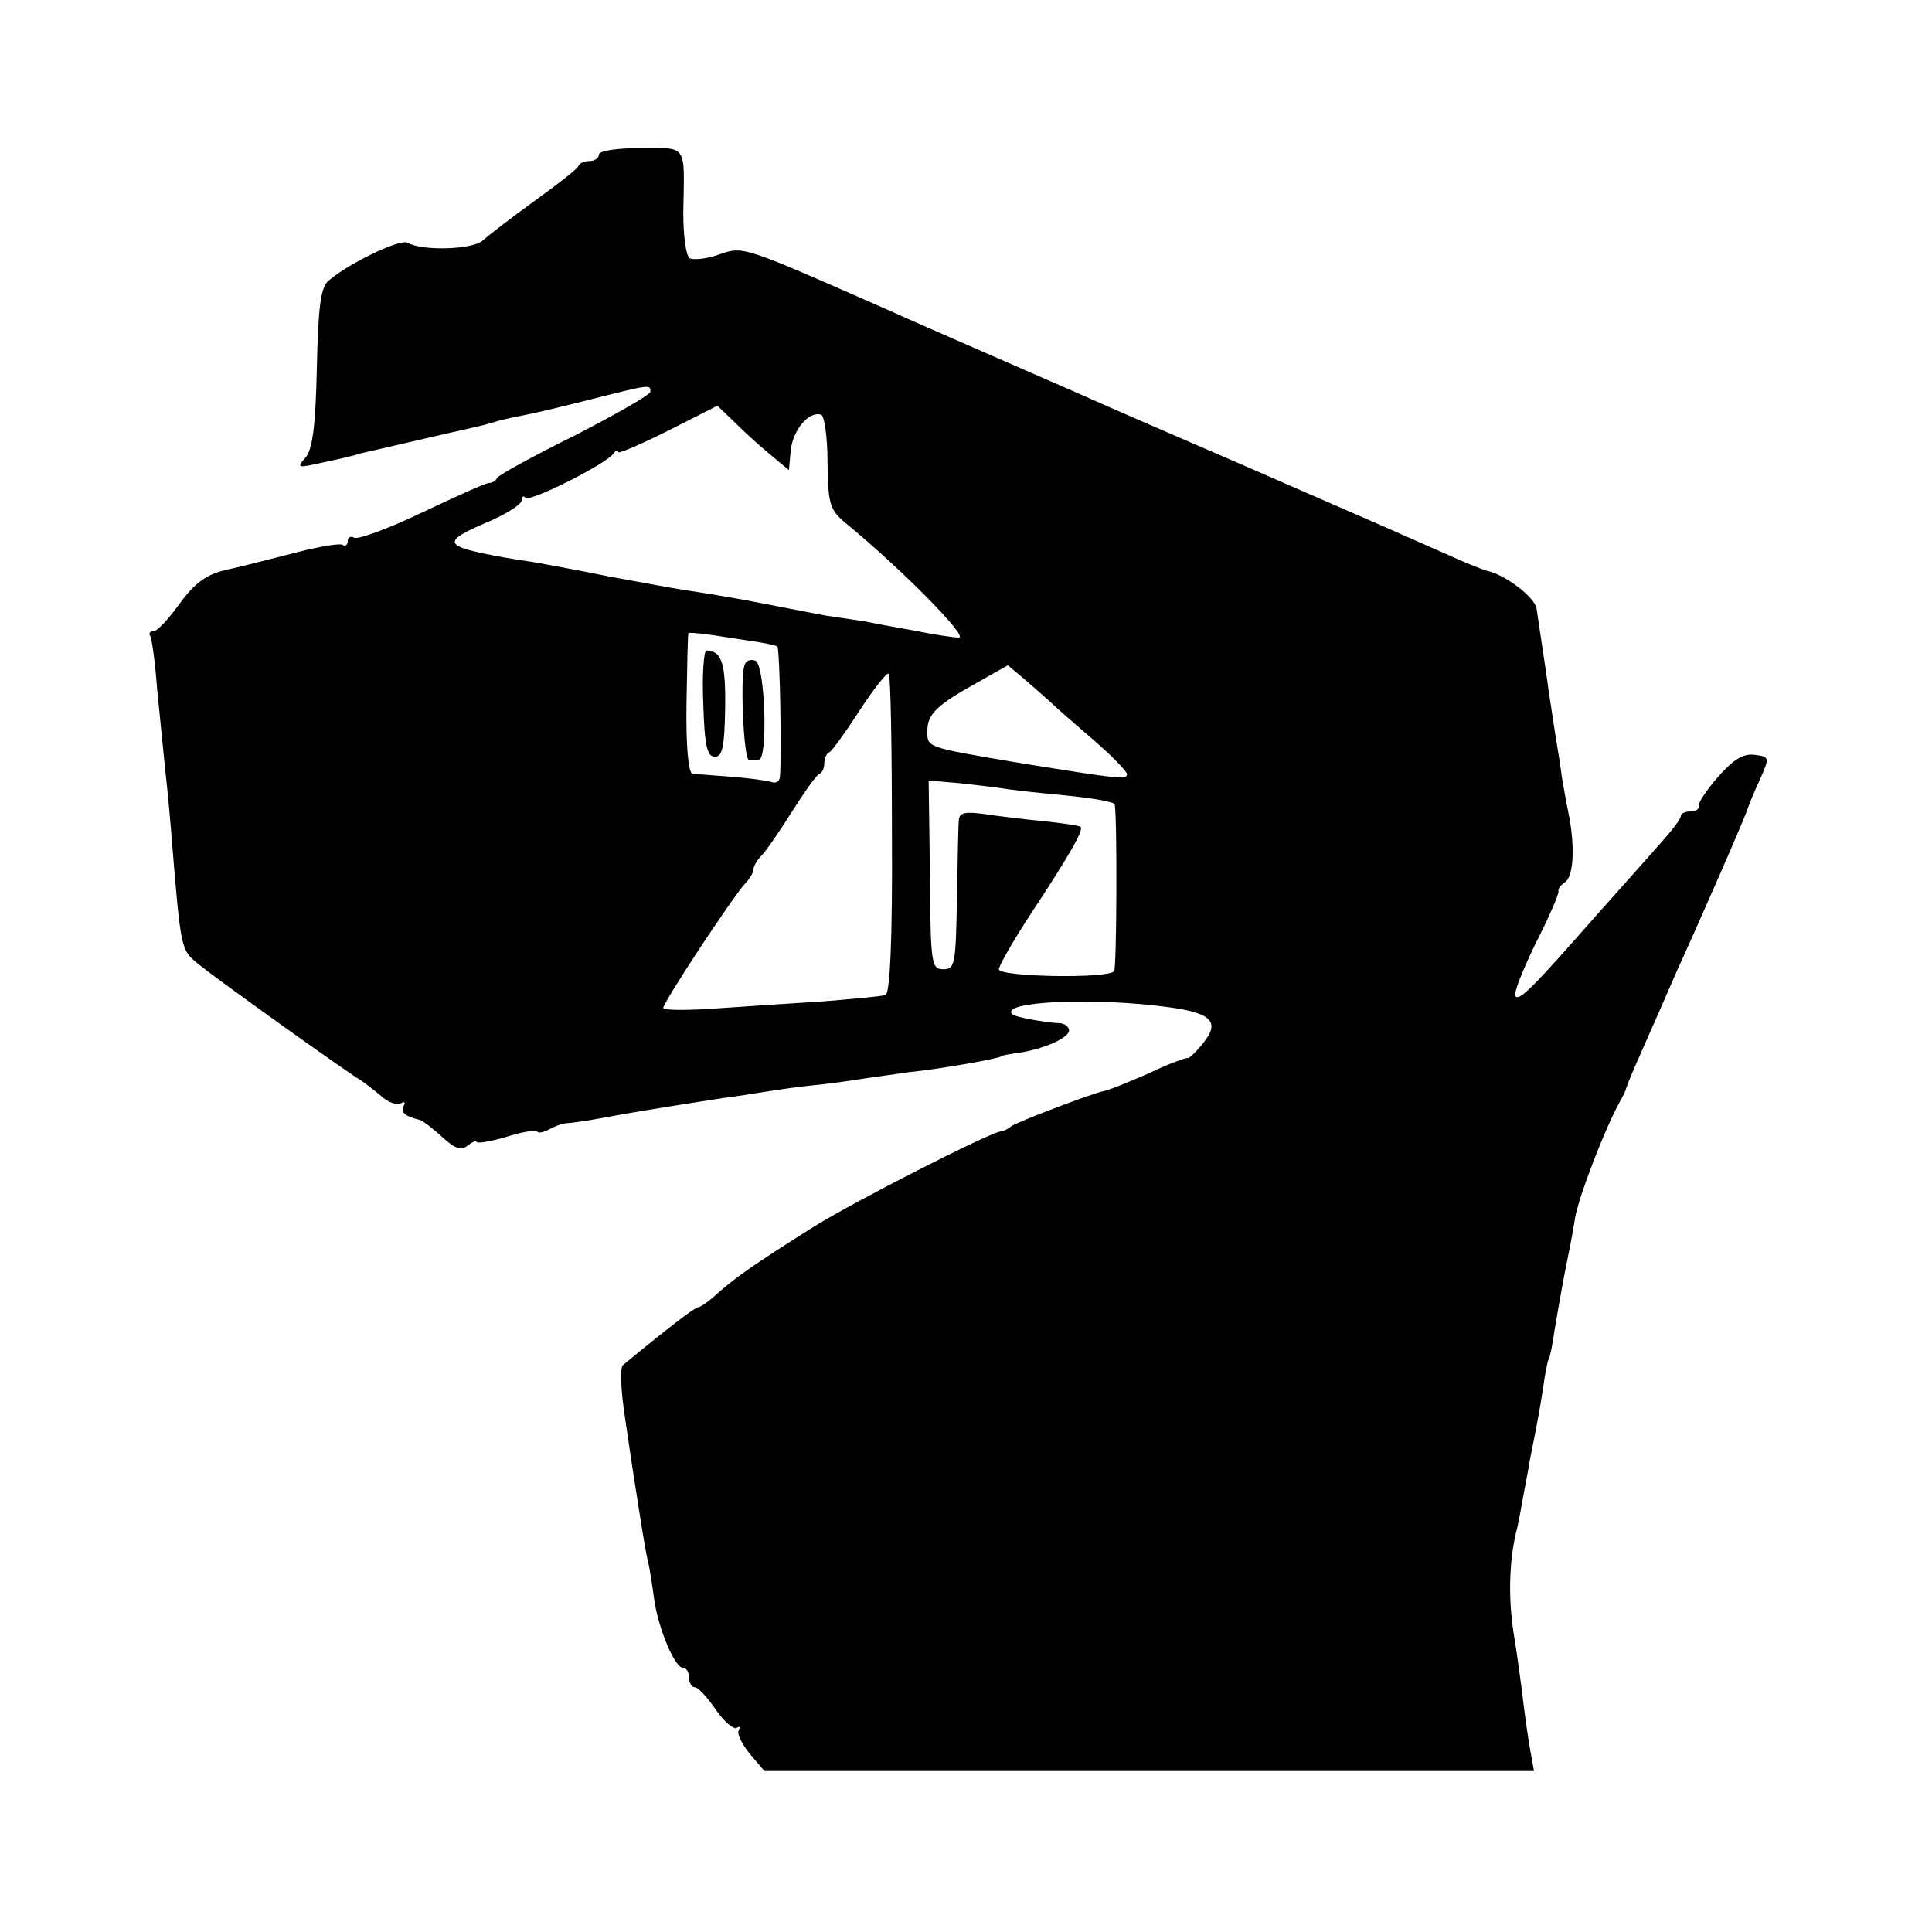 <?xml version="1.0" standalone="no"?>
<!DOCTYPE svg PUBLIC "-//W3C//DTD SVG 20010904//EN"
 "http://www.w3.org/TR/2001/REC-SVG-20010904/DTD/svg10.dtd">
<svg version="1.0" xmlns="http://www.w3.org/2000/svg"
 width="300pt" height="300pt" viewBox="0 0 300 300"
 preserveAspectRatio="xMidYMid meet">
<g transform="translate(0,300) scale(0.1,-0.1)"
fill="#000000" stroke="none">
<path d="M930 2760 c0 -5 -6 -10 -14 -10 -8 0 -16 -3 -18 -8 -1 -4 -32 -28
-68 -54 -36 -26 -72 -54 -80 -61 -15 -15 -95 -17 -117 -4 -11 7 -92 -32 -123
-59 -12 -10 -16 -41 -18 -136 -2 -92 -7 -127 -18 -139 -14 -16 -12 -16 28 -7
24 5 50 11 58 14 23 5 142 33 170 39 14 3 33 8 42 11 10 3 30 7 45 10 16 3 62
14 105 25 87 22 88 22 88 11 0 -5 -53 -35 -117 -68 -65 -32 -119 -62 -121 -66
-2 -5 -8 -8 -13 -8 -5 0 -51 -21 -104 -46 -52 -25 -99 -42 -105 -39 -5 3 -10
1 -10 -5 0 -6 -4 -9 -8 -6 -5 3 -44 -4 -88 -16 -43 -11 -83 -21 -89 -22 -34
-7 -53 -21 -78 -56 -16 -22 -33 -40 -38 -40 -6 0 -8 -3 -6 -7 3 -5 8 -42 11
-83 4 -41 9 -91 11 -110 2 -19 7 -65 10 -102 16 -195 15 -192 43 -215 23 -19
183 -134 245 -176 11 -6 28 -20 39 -29 11 -10 25 -15 31 -11 5 3 7 1 4 -4 -6
-10 3 -17 25 -22 4 -1 20 -13 34 -26 21 -19 30 -22 40 -14 8 6 14 9 14 6 0 -3
20 0 44 7 25 8 47 12 50 9 2 -3 11 -1 18 3 7 4 19 9 28 10 8 0 33 4 55 8 64
12 137 23 188 31 17 2 48 7 67 10 19 3 53 8 75 10 22 2 56 7 75 10 19 3 51 7
70 10 51 5 145 22 145 25 0 1 11 3 25 5 38 5 80 23 80 35 0 5 -6 10 -12 11
-25 1 -73 10 -76 14 -21 20 126 27 243 11 67 -9 80 -23 53 -56 -11 -14 -22
-24 -24 -23 -2 1 -30 -9 -61 -24 -32 -14 -62 -26 -68 -27 -18 -3 -140 -50
-145 -55 -3 -3 -10 -7 -17 -8 -23 -5 -225 -108 -288 -147 -97 -61 -125 -81
-156 -109 -10 -9 -22 -17 -25 -17 -5 0 -48 -33 -117 -90 -4 -4 -3 -36 2 -71 5
-35 12 -81 15 -101 10 -64 17 -110 22 -132 3 -11 7 -39 10 -61 7 -46 32 -105
45 -105 5 0 9 -7 9 -15 0 -8 4 -15 9 -15 5 0 19 -15 32 -34 13 -19 28 -32 33
-29 5 3 6 2 3 -4 -3 -5 5 -21 17 -36 l23 -27 598 0 597 0 -6 33 c-3 17 -8 52
-11 77 -3 25 -9 70 -14 100 -9 55 -8 112 3 160 4 14 8 39 11 55 3 17 8 41 10
55 10 50 15 75 21 114 3 22 7 43 9 46 2 3 6 23 9 45 8 47 14 81 21 115 3 14 8
41 11 60 6 33 44 132 67 175 6 11 12 22 12 25 1 3 6 16 12 30 27 61 56 127 68
155 35 76 107 241 109 250 2 6 10 26 19 45 15 34 15 35 -9 38 -17 2 -32 -7
-56 -34 -18 -21 -32 -41 -30 -46 1 -4 -5 -8 -13 -8 -8 0 -15 -3 -15 -7 0 -5
-15 -24 -33 -44 -17 -19 -61 -69 -97 -109 -101 -115 -120 -134 -127 -127 -3 4
11 40 31 81 21 41 37 78 36 82 -1 4 4 10 10 14 14 9 16 58 5 110 -4 19 -8 44
-10 55 -1 11 -6 40 -10 65 -4 25 -8 54 -10 65 -2 17 -7 49 -19 130 -3 18 -49
53 -78 59 -7 2 -35 13 -63 26 -70 31 -104 46 -320 140 -104 45 -208 90 -230
100 -22 10 -94 41 -160 70 -66 29 -133 58 -150 66 -234 103 -230 102 -268 89
-19 -7 -40 -9 -46 -6 -6 4 -10 35 -10 72 2 107 7 99 -66 99 -37 0 -65 -4 -65
-10z m265 -465 l30 -25 3 32 c4 31 28 60 47 54 5 -1 10 -35 10 -74 1 -69 3
-74 35 -100 81 -67 184 -171 169 -172 -9 0 -41 5 -70 11 -30 5 -66 12 -81 15
-16 2 -40 6 -55 8 -16 3 -53 10 -83 16 -52 10 -73 14 -138 24 -15 2 -67 12
-117 21 -49 10 -99 19 -110 21 -11 2 -33 5 -50 8 -99 18 -102 24 -24 57 27 12
49 26 49 32 0 6 3 8 6 4 7 -7 124 52 136 68 4 6 8 7 8 3 0 -3 35 12 77 33 l77
39 26 -25 c14 -14 39 -37 55 -50z m-31 -290 c22 -3 41 -7 43 -9 4 -3 7 -171 4
-203 -1 -7 -7 -10 -14 -7 -7 2 -35 6 -63 8 -27 2 -54 4 -59 5 -6 1 -10 42 -9
109 1 59 2 108 3 109 0 1 13 0 29 -2 15 -2 45 -7 66 -10z m467 -95 c8 -8 39
-35 67 -59 29 -25 52 -49 52 -53 0 -9 -10 -8 -165 17 -148 25 -145 24 -145 50
0 26 14 40 79 76 l46 26 25 -21 c14 -12 32 -28 41 -36z m-246 -207 c1 -160 -3
-246 -10 -248 -5 -2 -49 -6 -98 -10 -48 -3 -123 -8 -167 -11 -44 -3 -80 -3
-80 1 0 9 109 174 127 193 7 7 13 17 13 22 0 5 6 15 13 22 7 7 28 38 47 68 19
30 38 57 42 58 5 2 8 10 8 17 0 7 3 15 8 17 4 2 25 31 47 65 22 34 42 59 45
57 3 -3 5 -116 5 -251z m170 73 c11 -2 55 -7 98 -11 42 -4 77 -10 78 -14 4
-27 3 -254 -1 -259 -8 -12 -180 -9 -179 3 0 5 22 44 49 85 60 91 83 131 78
136 -2 2 -29 6 -59 9 -30 3 -71 8 -91 11 -28 4 -38 2 -39 -8 -1 -7 -2 -62 -3
-123 -2 -102 -3 -110 -21 -110 -19 0 -20 8 -21 147 l-2 146 47 -4 c25 -3 55
-6 66 -8z"/>
<path d="M1092 1908 c2 -66 6 -83 18 -83 12 0 15 16 16 75 1 70 -5 89 -29 90
-4 0 -7 -37 -5 -82z"/>
<path d="M1156 1967 c-7 -22 -1 -147 7 -147 4 0 11 0 15 0 15 0 10 149 -5 154
-8 3 -15 0 -17 -7z"/>
</g>
</svg>
